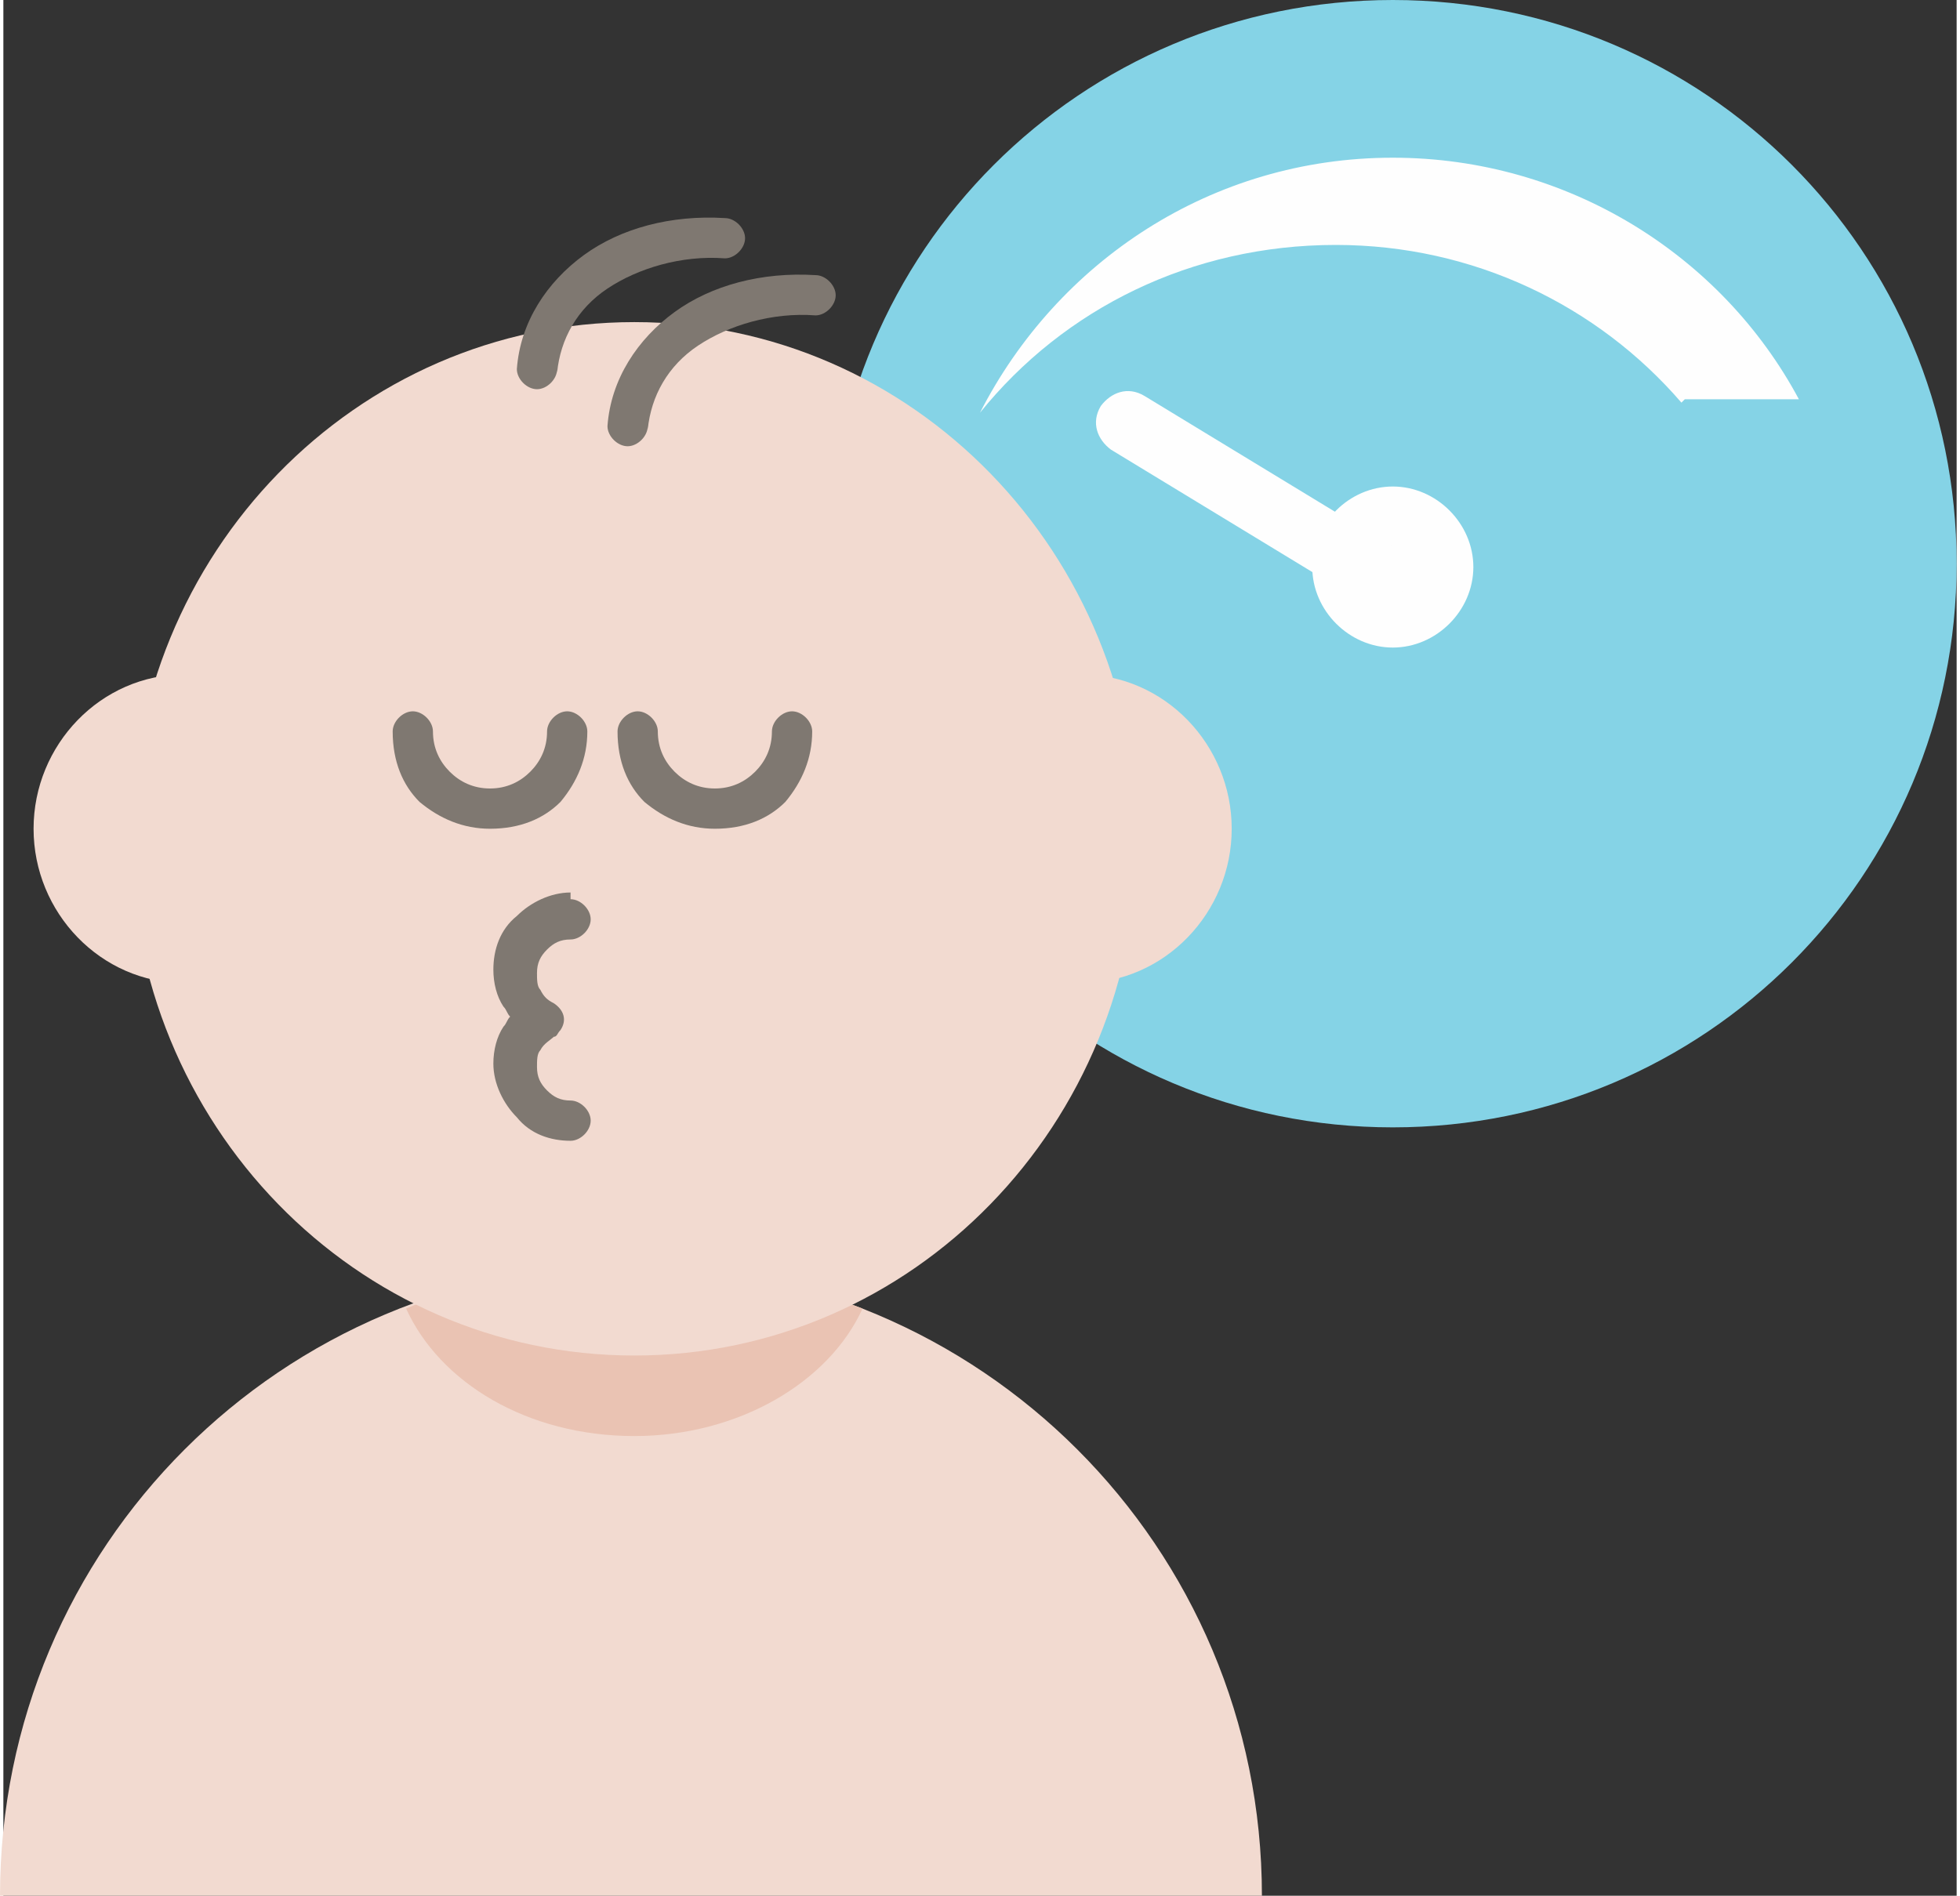 <?xml version="1.0" encoding="UTF-8"?>
<!DOCTYPE svg PUBLIC "-//W3C//DTD SVG 1.1//EN" "http://www.w3.org/Graphics/SVG/1.1/DTD/svg11.dtd">
<!-- Creator: CorelDRAW 2021.5 -->
<svg xmlns="http://www.w3.org/2000/svg" xml:space="preserve" width="0.338in" height="0.327in" version="1.1" style="shape-rendering:geometricPrecision; text-rendering:geometricPrecision; image-rendering:optimizeQuality; fill-rule:evenodd; clip-rule:evenodd"
viewBox="0 0 582 565"
 xmlns:xlink="http://www.w3.org/1999/xlink"
 xmlns:xodm="http://www.corel.com/coreldraw/odm/2003">
 <rect x="0" y="0" width="582" height="565" fill="#333333" stroke="none"/>
 <defs>
  <style type="text/css">
   <![CDATA[
    .fil1 {fill:#FEFEFE;fill-rule:nonzero}
    .fil2 {fill:#F2DAD0;fill-rule:nonzero}
    .fil3 {fill:#EAC3B3;fill-rule:nonzero}
    .fil0 {fill:#85D3E6;fill-rule:nonzero}
    .fil4 {fill:#7F7871;fill-rule:nonzero}
   ]]>
  </style>
 </defs>
 <g id="Layer_x0020_1">
  <g id="_2204814114576">
   <path class="fil0" d="M582 168c0,-93 -75,-168 -168,-168 -93,0 -168,75 -168,168 0,93 75,168 168,168 93,0 168,-75 168,-168z"/>
   <path class="fil1" d="M414 145c13,0 24,11 24,24 0,13 -11,24 -24,24 -13,0 -24,-11 -24,-24 0,-13 11,-24 24,-24z"/>
   <path class="fil1" d="M414 163c4,3 6,8 3,13 -3,4 -8,6 -13,3l-74 -45c-4,-3 -6,-8 -3,-13 3,-4 8,-6 13,-3l74 45z"/>
   <path class="fil1" d="M501 119l34 0c-23,-43 -69,-72 -121,-72 -54,0 -100,31 -123,76 25,-31 63,-50 106,-50 41,0 78,18 103,47z"/>
   <path class="fil2" d="M375 565c0,-104 -84,-188 -188,-188 -104,0 -188,84 -188,188l375 0z"/>
   <path class="fil3" d="M120 390c10,22 36,38 68,38 31,0 58,-16 68,-38 -21,-8 -44,-13 -68,-13 -24,0 -47,4 -68,13z"/>
   <path class="fil2" d="M188 404c-83,0 -150,-69 -150,-154 0,-85 67,-154 150,-154 83,0 150,69 150,154 0,85 -67,154 -150,154z"/>
   <path class="fil2" d="M54 293c-25,0 -45,-21 -45,-46 0,-25 20,-46 45,-46 25,0 45,21 45,46 0,25 -20,46 -45,46z"/>
   <path class="fil2" d="M321 293c-25,0 -45,-21 -45,-46 0,-25 20,-46 45,-46 25,0 45,21 45,46 0,25 -20,46 -45,46z"/>
   <path class="fil4" d="M165 110c0,3 -3,6 -6,6 -3,0 -6,-3 -6,-6 1,-14 9,-26 20,-34 11,-8 26,-12 42,-11 3,0 6,3 6,6 0,3 -3,6 -6,6 -13,-1 -26,3 -35,9 -9,6 -14,15 -15,25z"/>
   <path class="fil4" d="M192 127c0,3 -3,6 -6,6 -3,0 -6,-3 -6,-6 1,-14 9,-26 20,-34 11,-8 26,-12 42,-11 3,0 6,3 6,6 0,3 -3,6 -6,6 -13,-1 -26,3 -35,9 -9,6 -14,15 -15,25z"/>
   <path class="fil4" d="M162 218c0,-3 3,-6 6,-6 3,0 6,3 6,6 0,8 -3,15 -8,21 -5,5 -12,8 -21,8 -8,0 -15,-3 -21,-8 -5,-5 -8,-12 -8,-21 0,-3 3,-6 6,-6 3,0 6,3 6,6 0,5 2,9 5,12 3,3 7,5 12,5 5,0 9,-2 12,-5 3,-3 5,-7 5,-12z"/>
   <path class="fil4" d="M229 218c0,-3 3,-6 6,-6 3,0 6,3 6,6 0,8 -3,15 -8,21 -5,5 -12,8 -21,8 -8,0 -15,-3 -21,-8 -5,-5 -8,-12 -8,-21 0,-3 3,-6 6,-6 3,0 6,3 6,6 0,5 2,9 5,12 3,3 7,5 12,5 5,0 9,-2 12,-5 3,-3 5,-7 5,-12z"/>
   <path class="fil4" d="M169 268c3,0 6,3 6,6 0,3 -3,6 -6,6 -3,0 -5,1 -7,3 -2,2 -3,4 -3,7 0,2 0,4 1,5 1,2 2,3 4,4 3,2 4,5 2,8 -1,1 -1,2 -2,2 -1,1 -3,2 -4,4 -1,1 -1,3 -1,5 0,3 1,5 3,7 2,2 4,3 7,3 3,0 6,3 6,6 0,3 -3,6 -6,6 -6,0 -12,-2 -16,-7 -4,-4 -7,-10 -7,-16 0,-4 1,-8 3,-11 1,-1 1,-2 2,-3 -1,-1 -1,-2 -2,-3 -2,-3 -3,-7 -3,-11 0,-6 2,-12 7,-16 4,-4 10,-7 16,-7z"/>
  </g>
 </g>
</svg>
